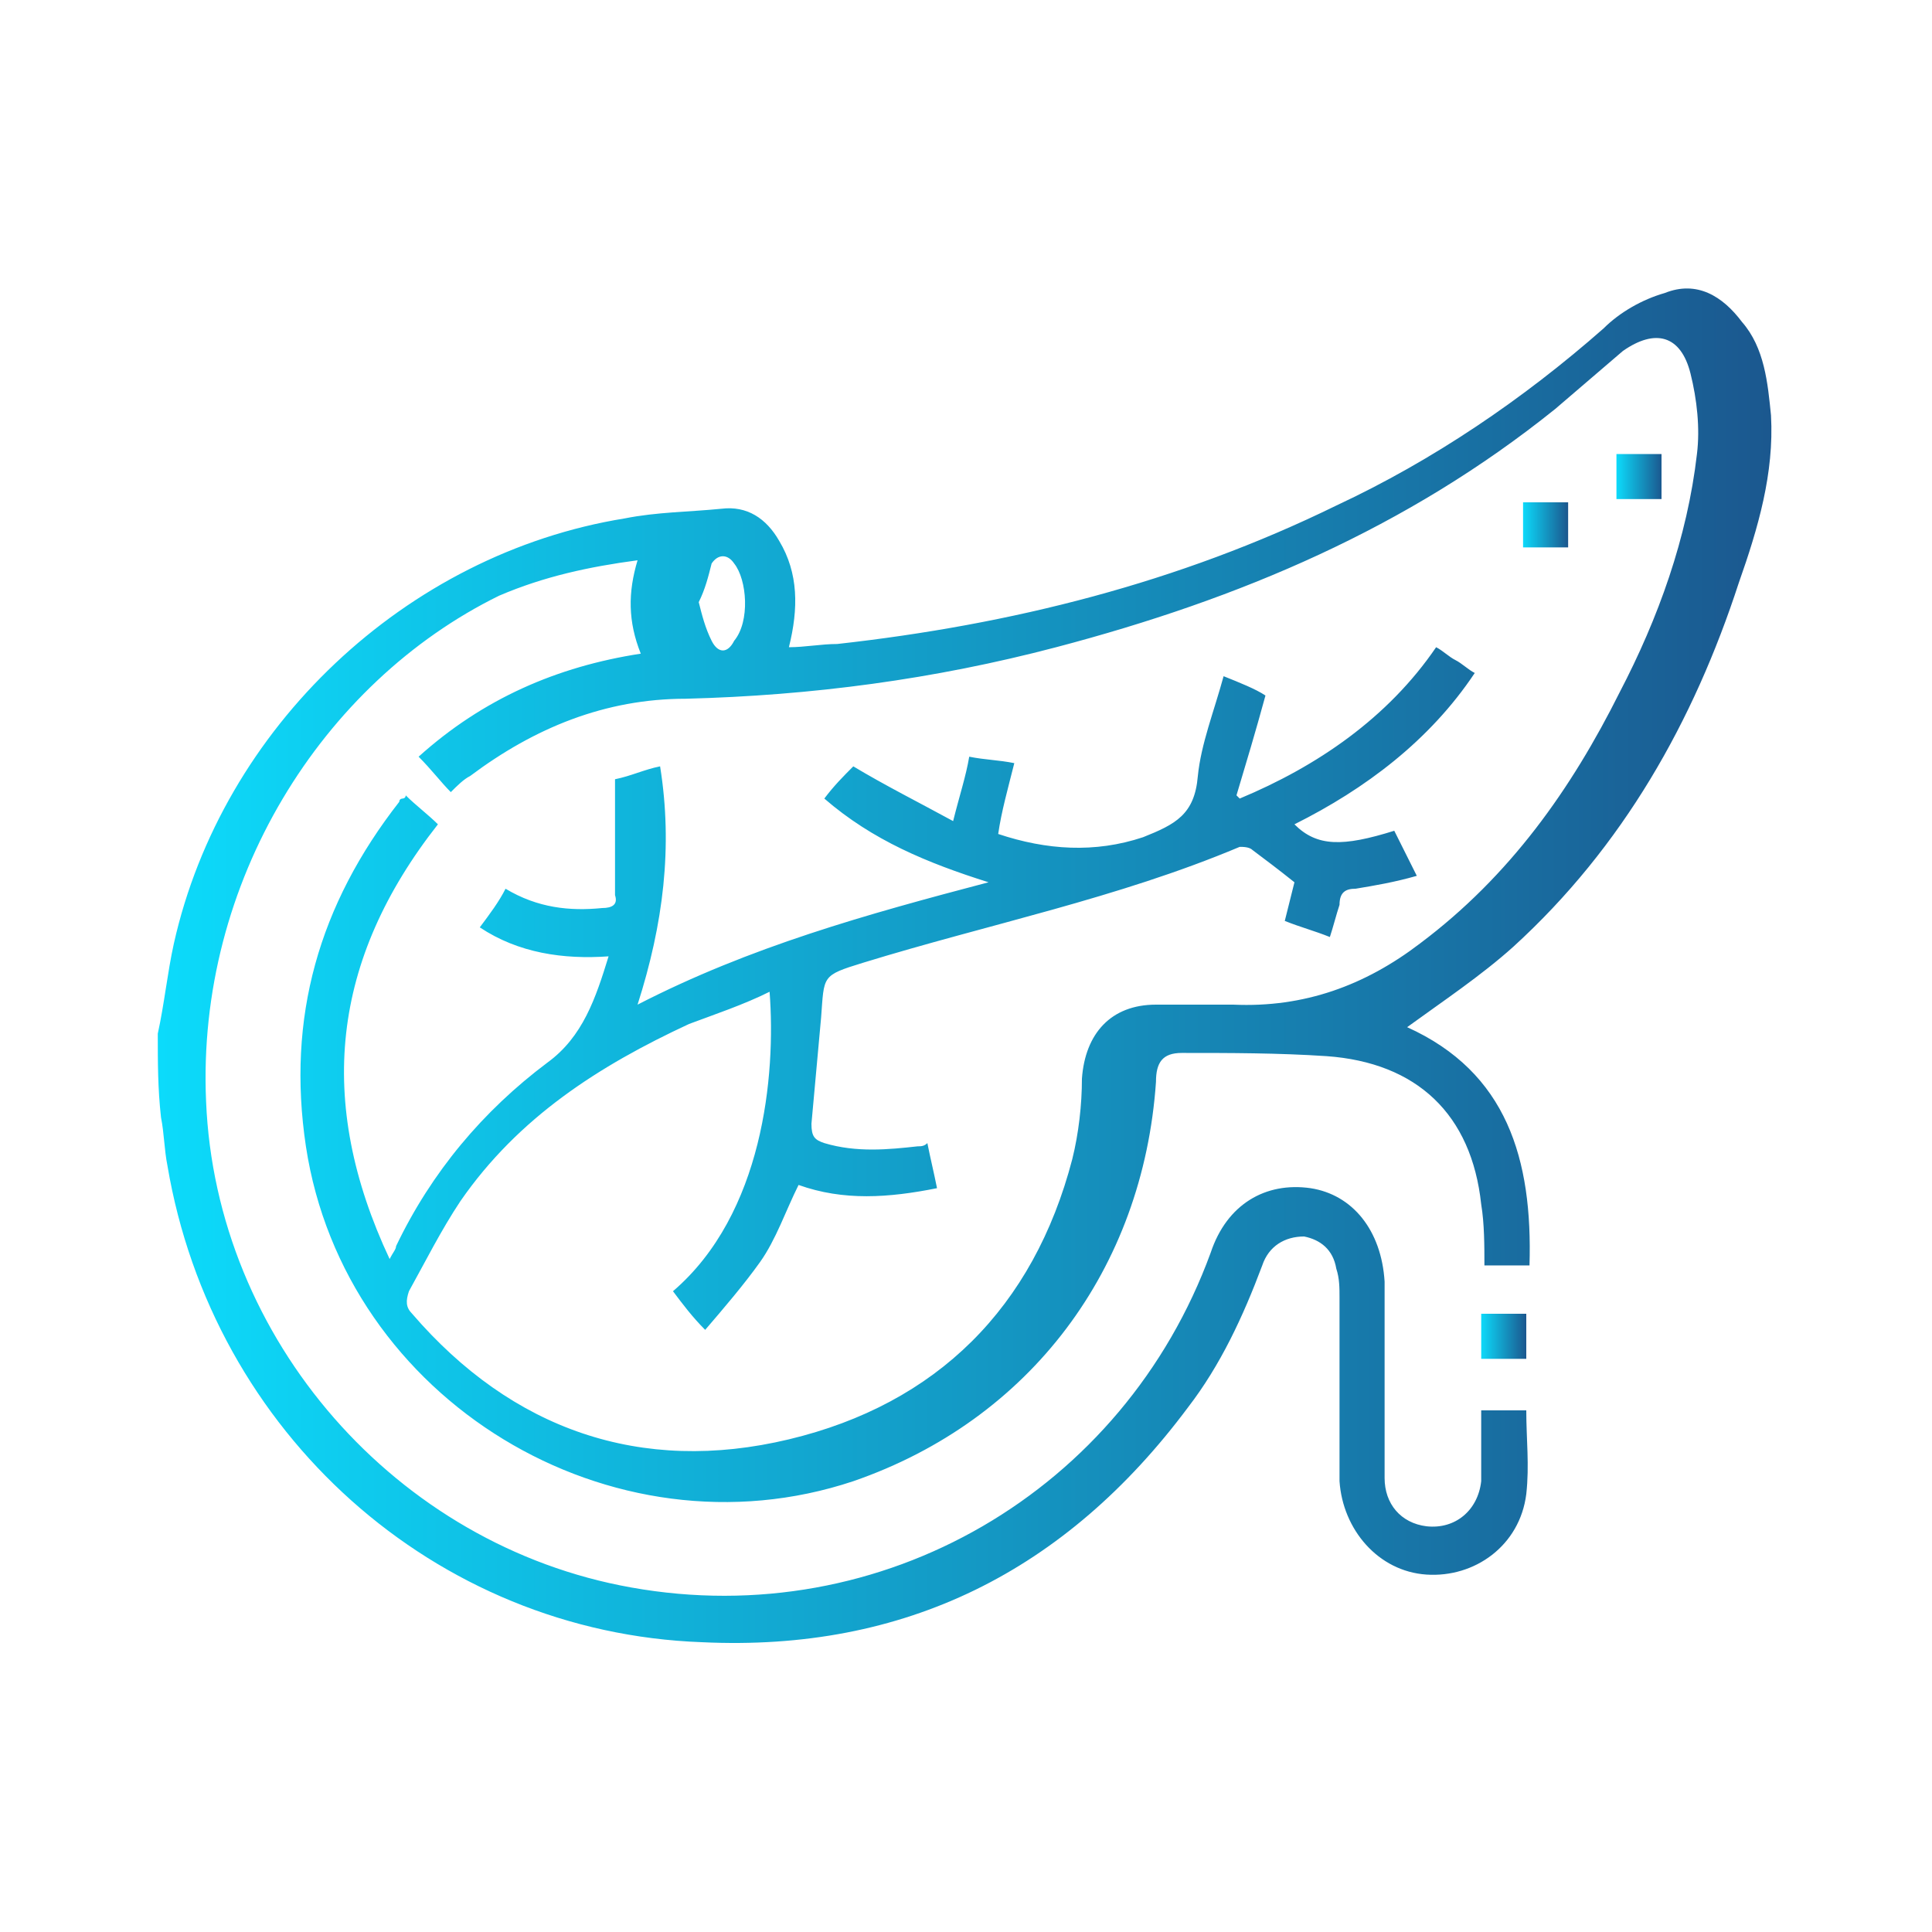 <?xml version="1.0" encoding="utf-8"?>
<!-- Generator: Adobe Illustrator 25.2.0, SVG Export Plug-In . SVG Version: 6.00 Build 0)  -->
<svg version="1.1" id="Layer_1" xmlns="http://www.w3.org/2000/svg" xmlns:xlink="http://www.w3.org/1999/xlink" x="0px" y="0px"
	 viewBox="0 0 60 60" style="enable-background:new 0 0 60 60;" xml:space="preserve">
<style type="text/css">
	.st0{fill:url(#SVGID_1_);}
	.st1{fill:url(#SVGID_2_);}
	.st2{fill:url(#SVGID_3_);}
	.st3{fill:url(#SVGID_4_);}
</style>
<g>
	<linearGradient id="SVGID_1_" gradientUnits="userSpaceOnUse" x1="4.94" y1="29.97" x2="54.94" y2="29.97">
		<stop  offset="0" style="stop-color:#0CDBFB"/>
		<stop  offset="1" style="stop-color:#1B588F"/>
	</linearGradient>
	<path class="st0" d="M4.9,32.1c0.2-0.9,0.3-1.9,0.5-2.8c1.5-6.7,7.2-12.1,14-13.2c1-0.2,2-0.2,3-0.3c0.8-0.1,1.4,0.3,1.8,1
		c0.6,1,0.6,2.1,0.3,3.3c0.5,0,1-0.1,1.5-0.1c5.4-0.6,10.6-1.9,15.5-4.3c3-1.4,5.8-3.3,8.3-5.5c0.5-0.5,1.2-0.9,1.9-1.1
		c1-0.4,1.8,0.1,2.4,0.9c0.7,0.8,0.8,1.9,0.9,2.9c0.1,1.8-0.4,3.5-1,5.2c-1.4,4.3-3.6,8.2-7,11.3c-1,0.9-2.2,1.7-3.3,2.5
		c3.1,1.4,3.9,4.1,3.8,7.4c-0.5,0-0.9,0-1.4,0c0-0.6,0-1.3-0.1-1.9c-0.3-2.8-2-4.4-4.8-4.6c-1.5-0.1-3-0.1-4.5-0.1
		c-0.6,0-0.8,0.3-0.8,0.9C35.5,39.4,32,44.1,26.5,46c-7.5,2.5-15.8-2.5-17-10.4c-0.6-4,0.4-7.5,2.9-10.7c0-0.1,0.1-0.1,0.1-0.1
		c0,0,0.1,0,0.1-0.1c0.3,0.3,0.7,0.6,1,0.9c-3.3,4.2-3.8,8.6-1.5,13.5c0.1-0.2,0.2-0.3,0.2-0.4c1.1-2.3,2.7-4.2,4.7-5.7
		c1.1-0.8,1.5-2,1.9-3.3c-1.4,0.1-2.8-0.1-4-0.9c0.3-0.4,0.6-0.8,0.8-1.2c1,0.6,2,0.7,3,0.6c0.3,0,0.5-0.1,0.4-0.4
		c0-1.2,0-2.4,0-3.6c0.5-0.1,0.9-0.3,1.4-0.4c0.4,2.5,0.1,4.9-0.7,7.4c3.5-1.8,7.1-2.8,10.9-3.8c-1.9-0.6-3.6-1.3-5.1-2.6
		c0.3-0.4,0.6-0.7,0.9-1c1,0.6,2,1.1,3.1,1.7c0.2-0.8,0.4-1.4,0.5-2c0.5,0.1,0.9,0.1,1.4,0.2c-0.2,0.8-0.4,1.5-0.5,2.2
		c1.5,0.5,3,0.6,4.5,0.1c1-0.4,1.6-0.7,1.7-1.9c0.1-1,0.5-2,0.8-3.1c0.5,0.2,1,0.4,1.3,0.6c-0.3,1.1-0.6,2.1-0.9,3.1
		c0,0,0.1,0.1,0.1,0.1c2.4-1,4.6-2.5,6.1-4.7c0.2,0.1,0.4,0.3,0.6,0.4c0.2,0.1,0.4,0.3,0.6,0.4c-1.4,2.1-3.4,3.6-5.6,4.7
		c0.7,0.7,1.5,0.7,3.1,0.2c0.2,0.4,0.4,0.8,0.7,1.4c-0.7,0.2-1.3,0.3-1.9,0.4c-0.3,0-0.5,0.1-0.5,0.5c-0.1,0.3-0.2,0.7-0.3,1
		c-0.5-0.2-0.9-0.3-1.4-0.5c0.1-0.4,0.2-0.8,0.3-1.2c-0.5-0.4-0.9-0.7-1.3-1c-0.1-0.1-0.3-0.1-0.4-0.1c-3.8,1.6-7.8,2.4-11.7,3.6
		c-1.3,0.4-1.2,0.4-1.3,1.7c-0.1,1.1-0.2,2.2-0.3,3.3c0,0.4,0.1,0.5,0.4,0.6c1,0.3,2,0.2,2.9,0.1c0.1,0,0.2,0,0.3-0.1
		c0.1,0.5,0.2,0.9,0.3,1.4c-1.5,0.3-2.9,0.4-4.3-0.1c-0.4,0.8-0.7,1.7-1.2,2.4c-0.5,0.7-1.1,1.4-1.7,2.1c-0.4-0.4-0.7-0.8-1-1.2
		c2.8-2.4,3.2-6.7,3-9.3c-0.8,0.4-1.7,0.7-2.5,1c-2.8,1.3-5.3,2.9-7.1,5.5c-0.6,0.9-1.1,1.9-1.6,2.8c-0.1,0.3-0.1,0.5,0.1,0.7
		c3.1,3.6,7.1,5,11.7,3.9c4.6-1.1,7.6-4.1,8.8-8.7c0.2-0.8,0.3-1.7,0.3-2.5c0.1-1.4,0.9-2.3,2.3-2.3c0.8,0,1.6,0,2.4,0
		c2.2,0.1,4.1-0.6,5.8-1.9c2.8-2.1,4.7-4.8,6.2-7.8c1.2-2.3,2.1-4.8,2.4-7.4c0.1-0.8,0-1.7-0.2-2.5c-0.3-1.2-1.1-1.4-2.1-0.7
		c-0.7,0.6-1.4,1.2-2.1,1.8c-4.6,3.7-9.8,5.9-15.5,7.4c-3.8,1-7.6,1.5-11.5,1.6c-2.5,0-4.7,0.9-6.7,2.4c-0.2,0.1-0.4,0.3-0.6,0.5
		c-0.3-0.3-0.6-0.7-1-1.1c2-1.8,4.3-2.8,6.9-3.2c-0.4-1-0.4-1.9-0.1-2.9c-1.5,0.2-2.9,0.5-4.3,1.1C10,21.2,6.1,27.4,6.4,34.2
		c0.3,7.4,5.9,13.8,13.2,15.1c7.8,1.4,15.3-3,18-10.4c0.5-1.5,1.7-2.2,3.1-2c1.3,0.2,2.2,1.3,2.3,2.9c0,2,0,4,0,6.1
		c0,0.8,0.5,1.4,1.3,1.5c0.9,0.1,1.6-0.5,1.7-1.4c0-0.7,0-1.4,0-2.2c0.5,0,1,0,1.4,0c0,0.9,0.1,1.7,0,2.6c-0.2,1.6-1.6,2.6-3.1,2.5
		c-1.5-0.1-2.6-1.4-2.7-2.9c0-1.9,0-3.8,0-5.7c0-0.3,0-0.6-0.1-0.9c-0.1-0.6-0.5-0.9-1-1c-0.6,0-1.1,0.3-1.3,0.9
		c-0.6,1.6-1.3,3.1-2.3,4.4c-3.8,5.1-8.8,7.6-15.1,7.3c-8.3-0.3-15.2-6.5-16.6-14.8c-0.1-0.5-0.1-1-0.2-1.5
		C4.9,33.8,4.9,33,4.9,32.1z M21.7,18.7c0.1,0.4,0.2,0.8,0.4,1.2c0.2,0.4,0.5,0.4,0.7,0c0.5-0.6,0.4-1.9,0-2.4
		c-0.2-0.3-0.5-0.3-0.7,0C22,17.9,21.9,18.3,21.7,18.7z"/>
	<linearGradient id="SVGID_2_" gradientUnits="userSpaceOnUse" x1="50.204" y1="14.807" x2="51.605" y2="14.807">
		<stop  offset="0" style="stop-color:#0CDBFB"/>
		<stop  offset="1" style="stop-color:#1B588F"/>
	</linearGradient>
	<path class="st1" d="M50.2,15.5c0-0.5,0-0.9,0-1.4c0.5,0,0.9,0,1.4,0c0,0.5,0,0.9,0,1.4C51.2,15.5,50.7,15.5,50.2,15.5z"/>
	<linearGradient id="SVGID_3_" gradientUnits="userSpaceOnUse" x1="47.284" y1="16.271" x2="48.679" y2="16.271">
		<stop  offset="0" style="stop-color:#0CDBFB"/>
		<stop  offset="1" style="stop-color:#1B588F"/>
	</linearGradient>
	<path class="st2" d="M47.3,15.6c0.5,0,0.9,0,1.4,0c0,0.5,0,0.9,0,1.4c-0.5,0-0.9,0-1.4,0C47.3,16.5,47.3,16.1,47.3,15.6z"/>
	<linearGradient id="SVGID_4_" gradientUnits="userSpaceOnUse" x1="45.98" y1="41.462" x2="47.39" y2="41.462">
		<stop  offset="0" style="stop-color:#0CDBFB"/>
		<stop  offset="1" style="stop-color:#1B588F"/>
	</linearGradient>
	<path class="st3" d="M46,42.2c0-0.5,0-0.9,0-1.4c0.5,0,0.9,0,1.4,0c0,0.5,0,0.9,0,1.4C46.9,42.2,46.5,42.2,46,42.2z"/>
</g>
</svg>
